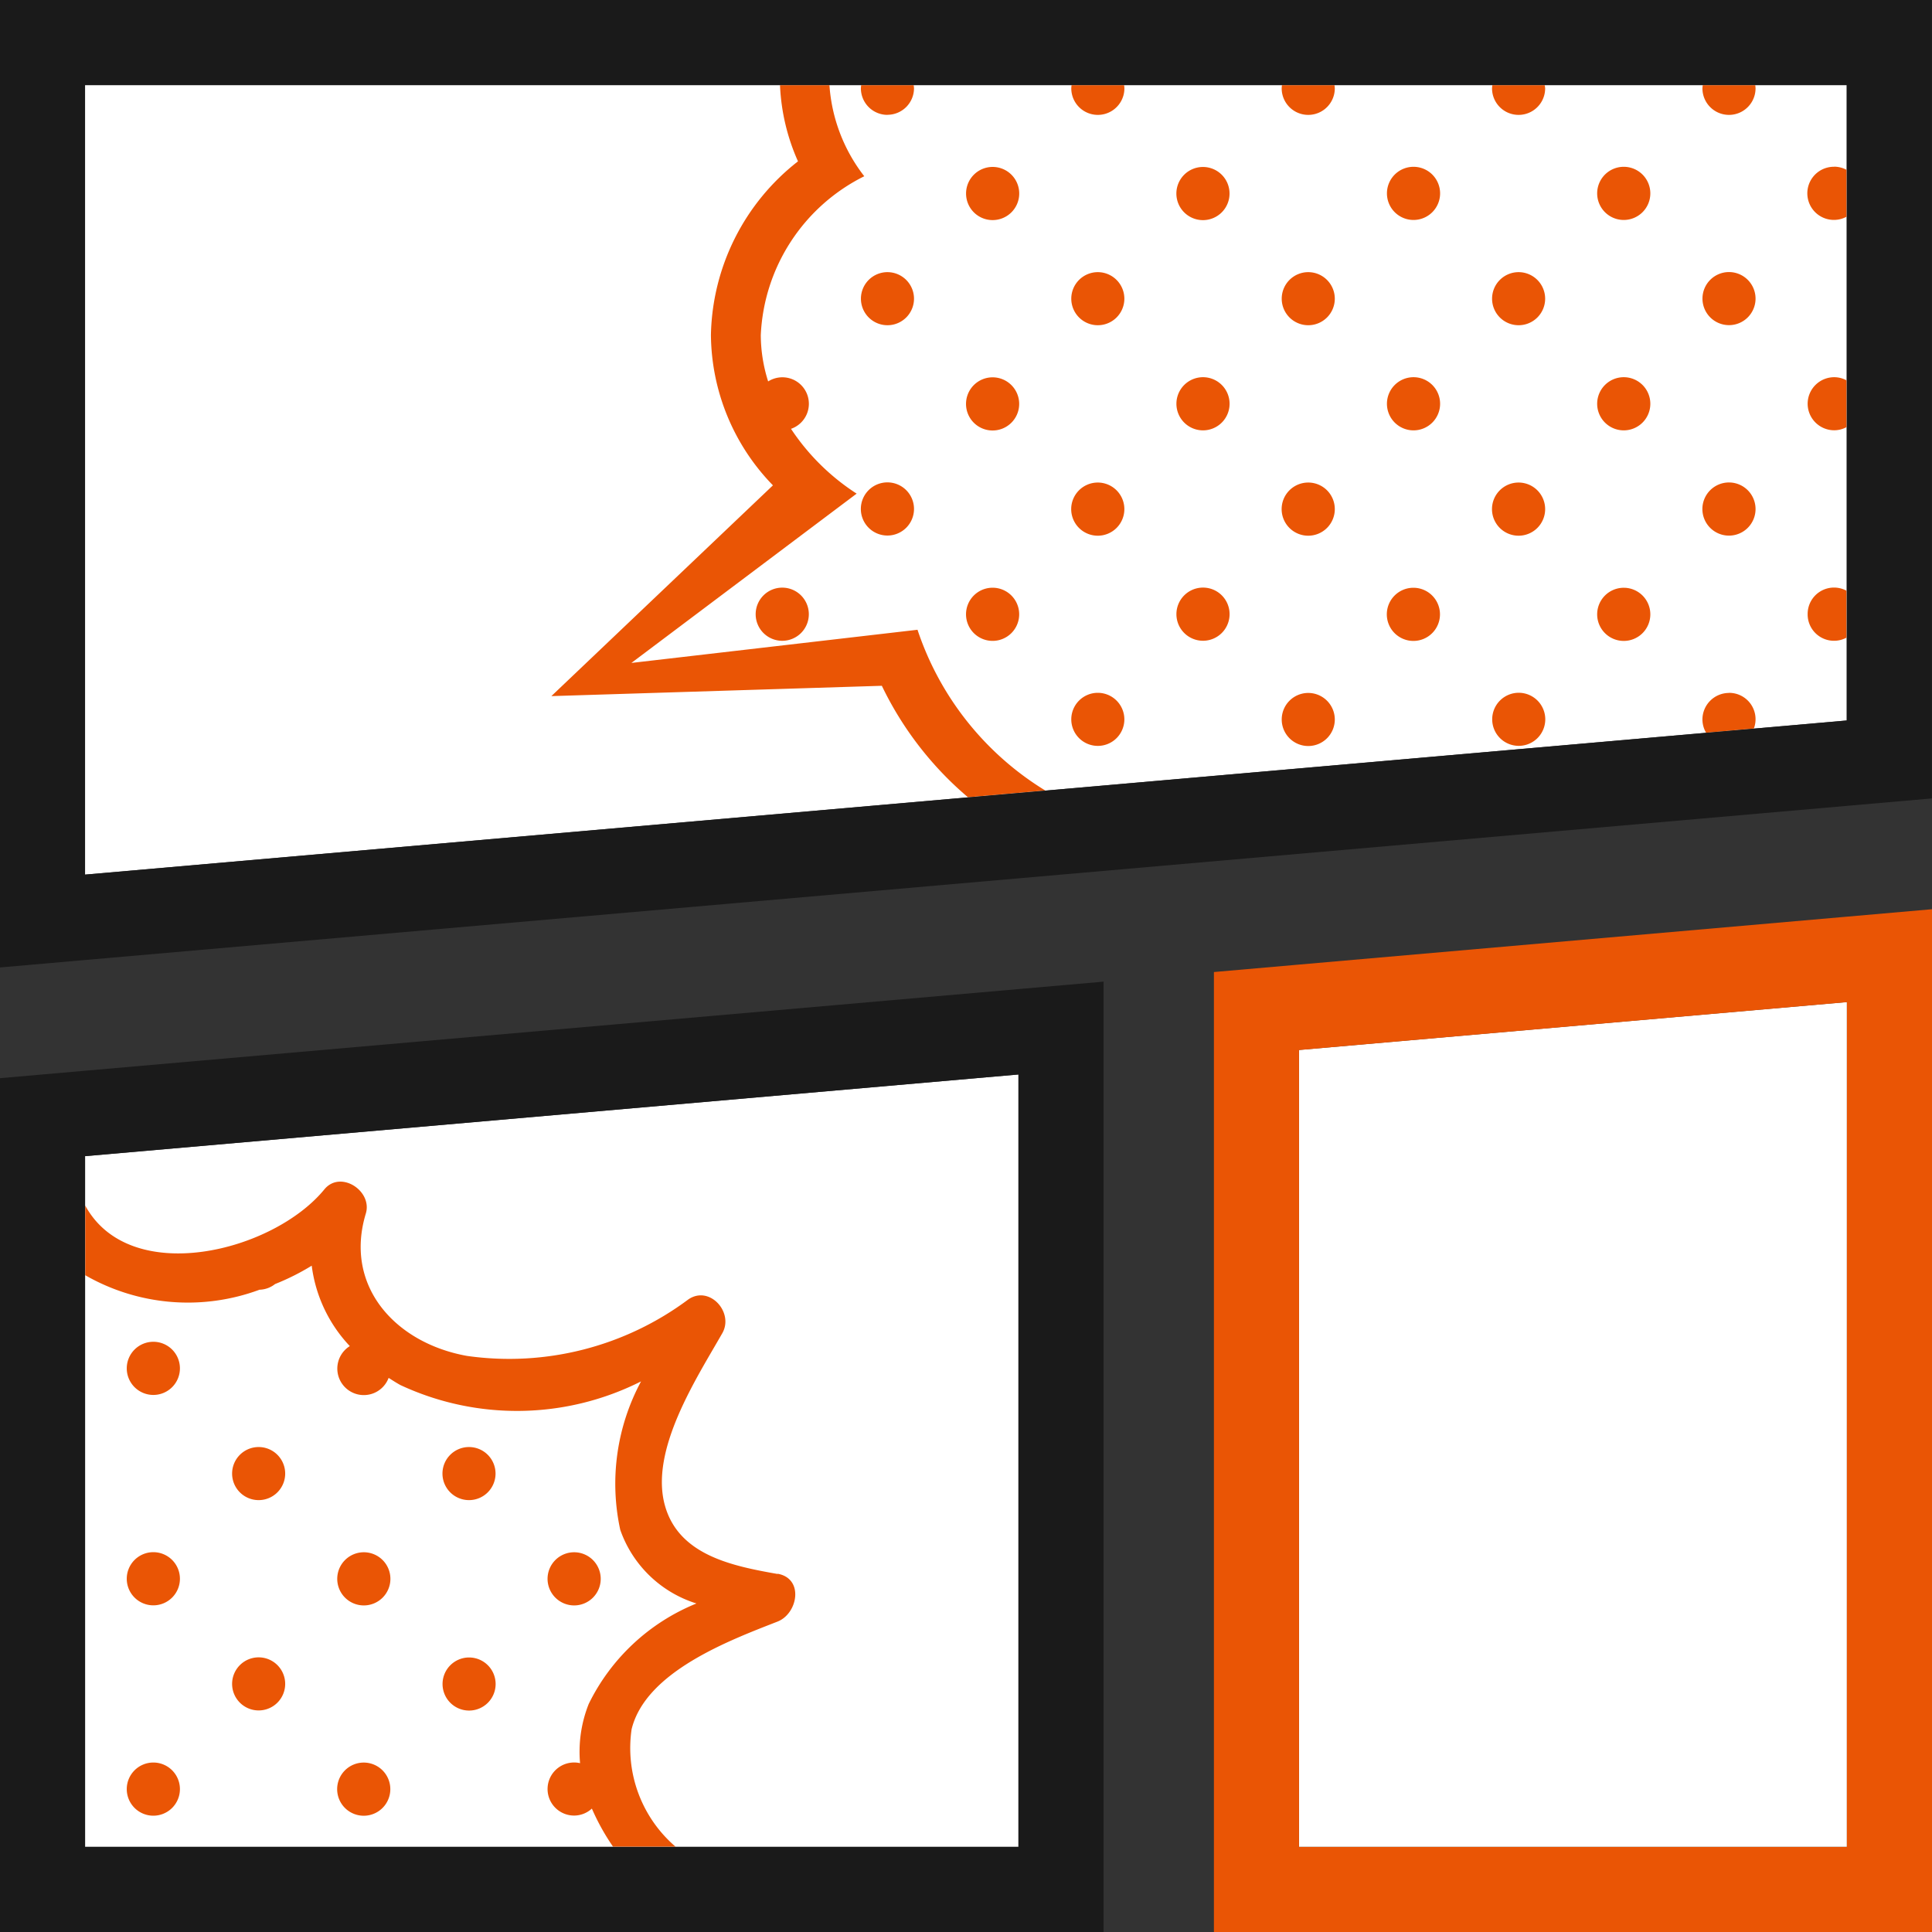 <svg xmlns="http://www.w3.org/2000/svg" width="45.647" height="45.648" viewBox="0 0 45.647 45.648">
  <rect x="0" y="0" width="45.647" height="45.648" fill="#333333" stroke="none"/>
  <g id="_footer_sns1" data-name=" footer_sns1" transform="translate(20396.029 20635)">
    <path id="パス_113147" data-name="パス 113147" d="M5.7,90.207V73.887l22.052-1.929V90.207Z" transform="translate(-20399.719 -20681.572)" fill="#fff"/>
    <path id="パス_113148" data-name="パス 113148" d="M47.307,5.7H5.682V24.354l41.626-3.642Z" transform="translate(-20399.707 -20638.689)" fill="#fff"/>
    <path id="パス_113149" data-name="パス 113149" d="M22.066,88.4c-1.056-.187-2.329-.436-2.663-1.608-.375-1.312.747-3.018,1.353-4.082.279-.491-.3-1.138-.8-.8a7.079,7.079,0,0,1-5.231,1.337c-1.68-.3-2.915-1.637-2.392-3.363.163-.537-.6-1.035-.98-.571-1.213,1.48-4.594,2.321-5.65.38v1.647a4.868,4.868,0,0,0,4.119.343.619.619,0,0,0,.367-.134,5.611,5.611,0,0,0,.866-.434,3.383,3.383,0,0,0,.9,1.9.626.626,0,1,0,.917.751c.092.058.182.117.279.17a6.51,6.51,0,0,0,5.685-.087,5.108,5.108,0,0,0-.491,3.508,2.785,2.785,0,0,0,1.8,1.739A4.868,4.868,0,0,0,17.6,91.469a3.052,3.052,0,0,0-.205,1.4.627.627,0,1,0-.143,1.238.622.622,0,0,0,.422-.165,5.329,5.329,0,0,0,.5.9h1.477a3.07,3.07,0,0,1-1.038-2.775c.333-1.361,2.315-2.1,3.447-2.543.481-.187.633-1.02,0-1.131M7.313,92.854a.628.628,0,1,0,.628.628.628.628,0,0,0-.628-.628M9.8,90.369a.627.627,0,1,0,.628.628.627.627,0,0,0-.628-.628M7.313,87.884a.628.628,0,1,0,.628.628.628.628,0,0,0-.628-.628m0-4.971a.628.628,0,1,0,.628.628.628.628,0,0,0-.628-.628m4.971,9.942a.628.628,0,1,0,.628.628.628.628,0,0,0-.628-.628M14.77,85.4a.627.627,0,1,0,.628.628.627.627,0,0,0-.628-.628m2.485,3.742a.628.628,0,1,0-.628-.628.629.629,0,0,0,.628.628m-2.485,1.23A.627.627,0,1,0,15.4,91a.627.627,0,0,0-.628-.628M9.8,85.4a.627.627,0,1,0,.628.628A.627.627,0,0,0,9.8,85.4m2.486,2.486a.628.628,0,1,0,.628.628.628.628,0,0,0-.628-.628" transform="translate(-20399.719 -20686.211)" fill="#ea5505"/>
    <path id="パス_113150" data-name="パス 113150" d="M87,87.073H99.943V67.113L87,68.245Z" transform="translate(-20452.336 -20678.438)" fill="#fff"/>
    <path id="パス_113151" data-name="パス 113151" d="M52.327,12.6a.628.628,0,1,0,.627.628.628.628,0,0,0-.627-.628m0,4.971a.628.628,0,1,0,.627.628.627.627,0,0,0-.627-.628M49.221,5.7a.652.652,0,0,0-.007.075.627.627,0,0,0,1.255,0,.583.583,0,0,0-.007-.075Zm.62,4.418a.627.627,0,1,0,.627.628.628.628,0,0,0-.627-.628m4.971,9.942a.627.627,0,1,0,.628.628.628.628,0,0,0-.628-.628m0-4.971a.628.628,0,1,0,.628.628.627.627,0,0,0-.628-.628m-4.971,0a.628.628,0,1,0,.627.628.628.628,0,0,0-.627-.628m2.485-7.456a.628.628,0,1,0,.627.628.628.628,0,0,0-.627-.628m-4.971,6.226a.628.628,0,1,0-.628-.628.627.627,0,0,0,.628.628m0,4.971a.628.628,0,1,0-.628-.628.628.628,0,0,0,.628.628M44.87,6.4a.628.628,0,0,0,.628-.627A.583.583,0,0,0,45.49,5.7h-1.24a.653.653,0,0,0-.007.075.628.628,0,0,0,.627.627m9.942,3.716a.627.627,0,1,0,.628.628.628.628,0,0,0-.628-.628m-7.456-1.23a.628.628,0,1,0-.628-.628.627.627,0,0,0,.628.628m-2.486,1.23a.627.627,0,1,0,.628.628.628.628,0,0,0-.628-.628M41.757,18.2a.628.628,0,1,0,.628-.628.628.628,0,0,0-.628.628m8.084,1.857a.627.627,0,1,0,.627.628.628.628,0,0,0-.627-.628M44.87,15.085a.628.628,0,1,0,.628.628.628.628,0,0,0-.628-.628M64.134,5.7a.653.653,0,0,0-.008.075.627.627,0,0,0,1.255,0,.583.583,0,0,0-.007-.075Zm.62,14.36a.628.628,0,0,0-.628.628.621.621,0,0,0,.087.313l1.128-.1a.623.623,0,0,0-.587-.843m0-4.971a.628.628,0,1,0,.627.628.628.628,0,0,0-.627-.628m0-4.971a.627.627,0,1,0,.627.628.628.628,0,0,0-.627-.628M62.268,7.629a.628.628,0,1,0,.627.628.628.628,0,0,0-.627-.628M66.612,18.2a.623.623,0,0,0,.917.554V17.644a.623.623,0,0,0-.917.554m.628-10.57a.628.628,0,1,0,.29,1.181V7.7a.623.623,0,0,0-.29-.074m-.628,5.6a.628.628,0,0,0,.628.628.615.615,0,0,0,.29-.074V12.674a.616.616,0,0,0-.29-.074.628.628,0,0,0-.628.628M62.268,12.6a.628.628,0,1,0,.627.628.628.628,0,0,0-.627-.628M57.3,7.629a.628.628,0,1,0,.628.628.628.628,0,0,0-.628-.628m2.486,12.427a.627.627,0,1,0,.627.628.628.628,0,0,0-.627-.628M57.3,12.6a.628.628,0,1,0,.628.628A.628.628,0,0,0,57.3,12.6M54.192,5.7a.583.583,0,0,0-.007.075.627.627,0,0,0,1.255,0,.742.742,0,0,0-.007-.075Zm8.076,11.875a.628.628,0,1,0,.627.628.628.628,0,0,0-.627-.628m-4.971,0a.628.628,0,1,0,.628.628.628.628,0,0,0-.628-.628M59.163,5.7a.582.582,0,0,0-.008.075.627.627,0,0,0,1.255,0A.743.743,0,0,0,60.4,5.7Zm.62,4.418a.627.627,0,1,0,.627.628.628.628,0,0,0-.627-.628m0,4.971a.628.628,0,1,0,.627.628.628.628,0,0,0-.627-.628m-14.2,3.478-6.762.784,5.322-4a5.3,5.3,0,0,1-1.551-1.531.626.626,0,1,0-.54-1.12,3.648,3.648,0,0,1-.174-1.092,4.41,4.41,0,0,1,2.445-3.756A3.94,3.94,0,0,1,43.5,5.7H42.332A4.917,4.917,0,0,0,42.757,7.5a5.332,5.332,0,0,0-2.057,4.1,5.152,5.152,0,0,0,1.465,3.555L36.93,20.135l7.808-.244a8,8,0,0,0,2.035,2.634l1.826-.16a7.067,7.067,0,0,1-3.019-3.8" transform="translate(-20419.932 -20638.688)" fill="#ea5505"/>
    <path id="パス_113152" data-name="パス 113152" d="M0,0V22.858l2.01-.176,41.625-3.642,2.011-.176V0ZM2.01,20.664V2.011H43.636V17.022Z" transform="translate(-20396.029 -20635)" fill="#1a1a1a"/>
    <path id="パス_113153" data-name="パス 113153" d="M24.063,65.922,2.01,67.851,0,68.027V88.2H26.074V65.746ZM2.01,86.189V69.87L24.063,67.94V86.189Z" transform="translate(-20396.029 -20677.553)" fill="#1a1a1a"/>
    <path id="パス_113154" data-name="パス 113154" d="M96.253,61.068,83.309,62.2l-2.011.176V85.058H98.264V60.892Zm0,21.979H83.309V64.219l12.945-1.132Z" transform="translate(-20448.646 -20674.41)" fill="#ea5505"/>
  </g>
</svg>
